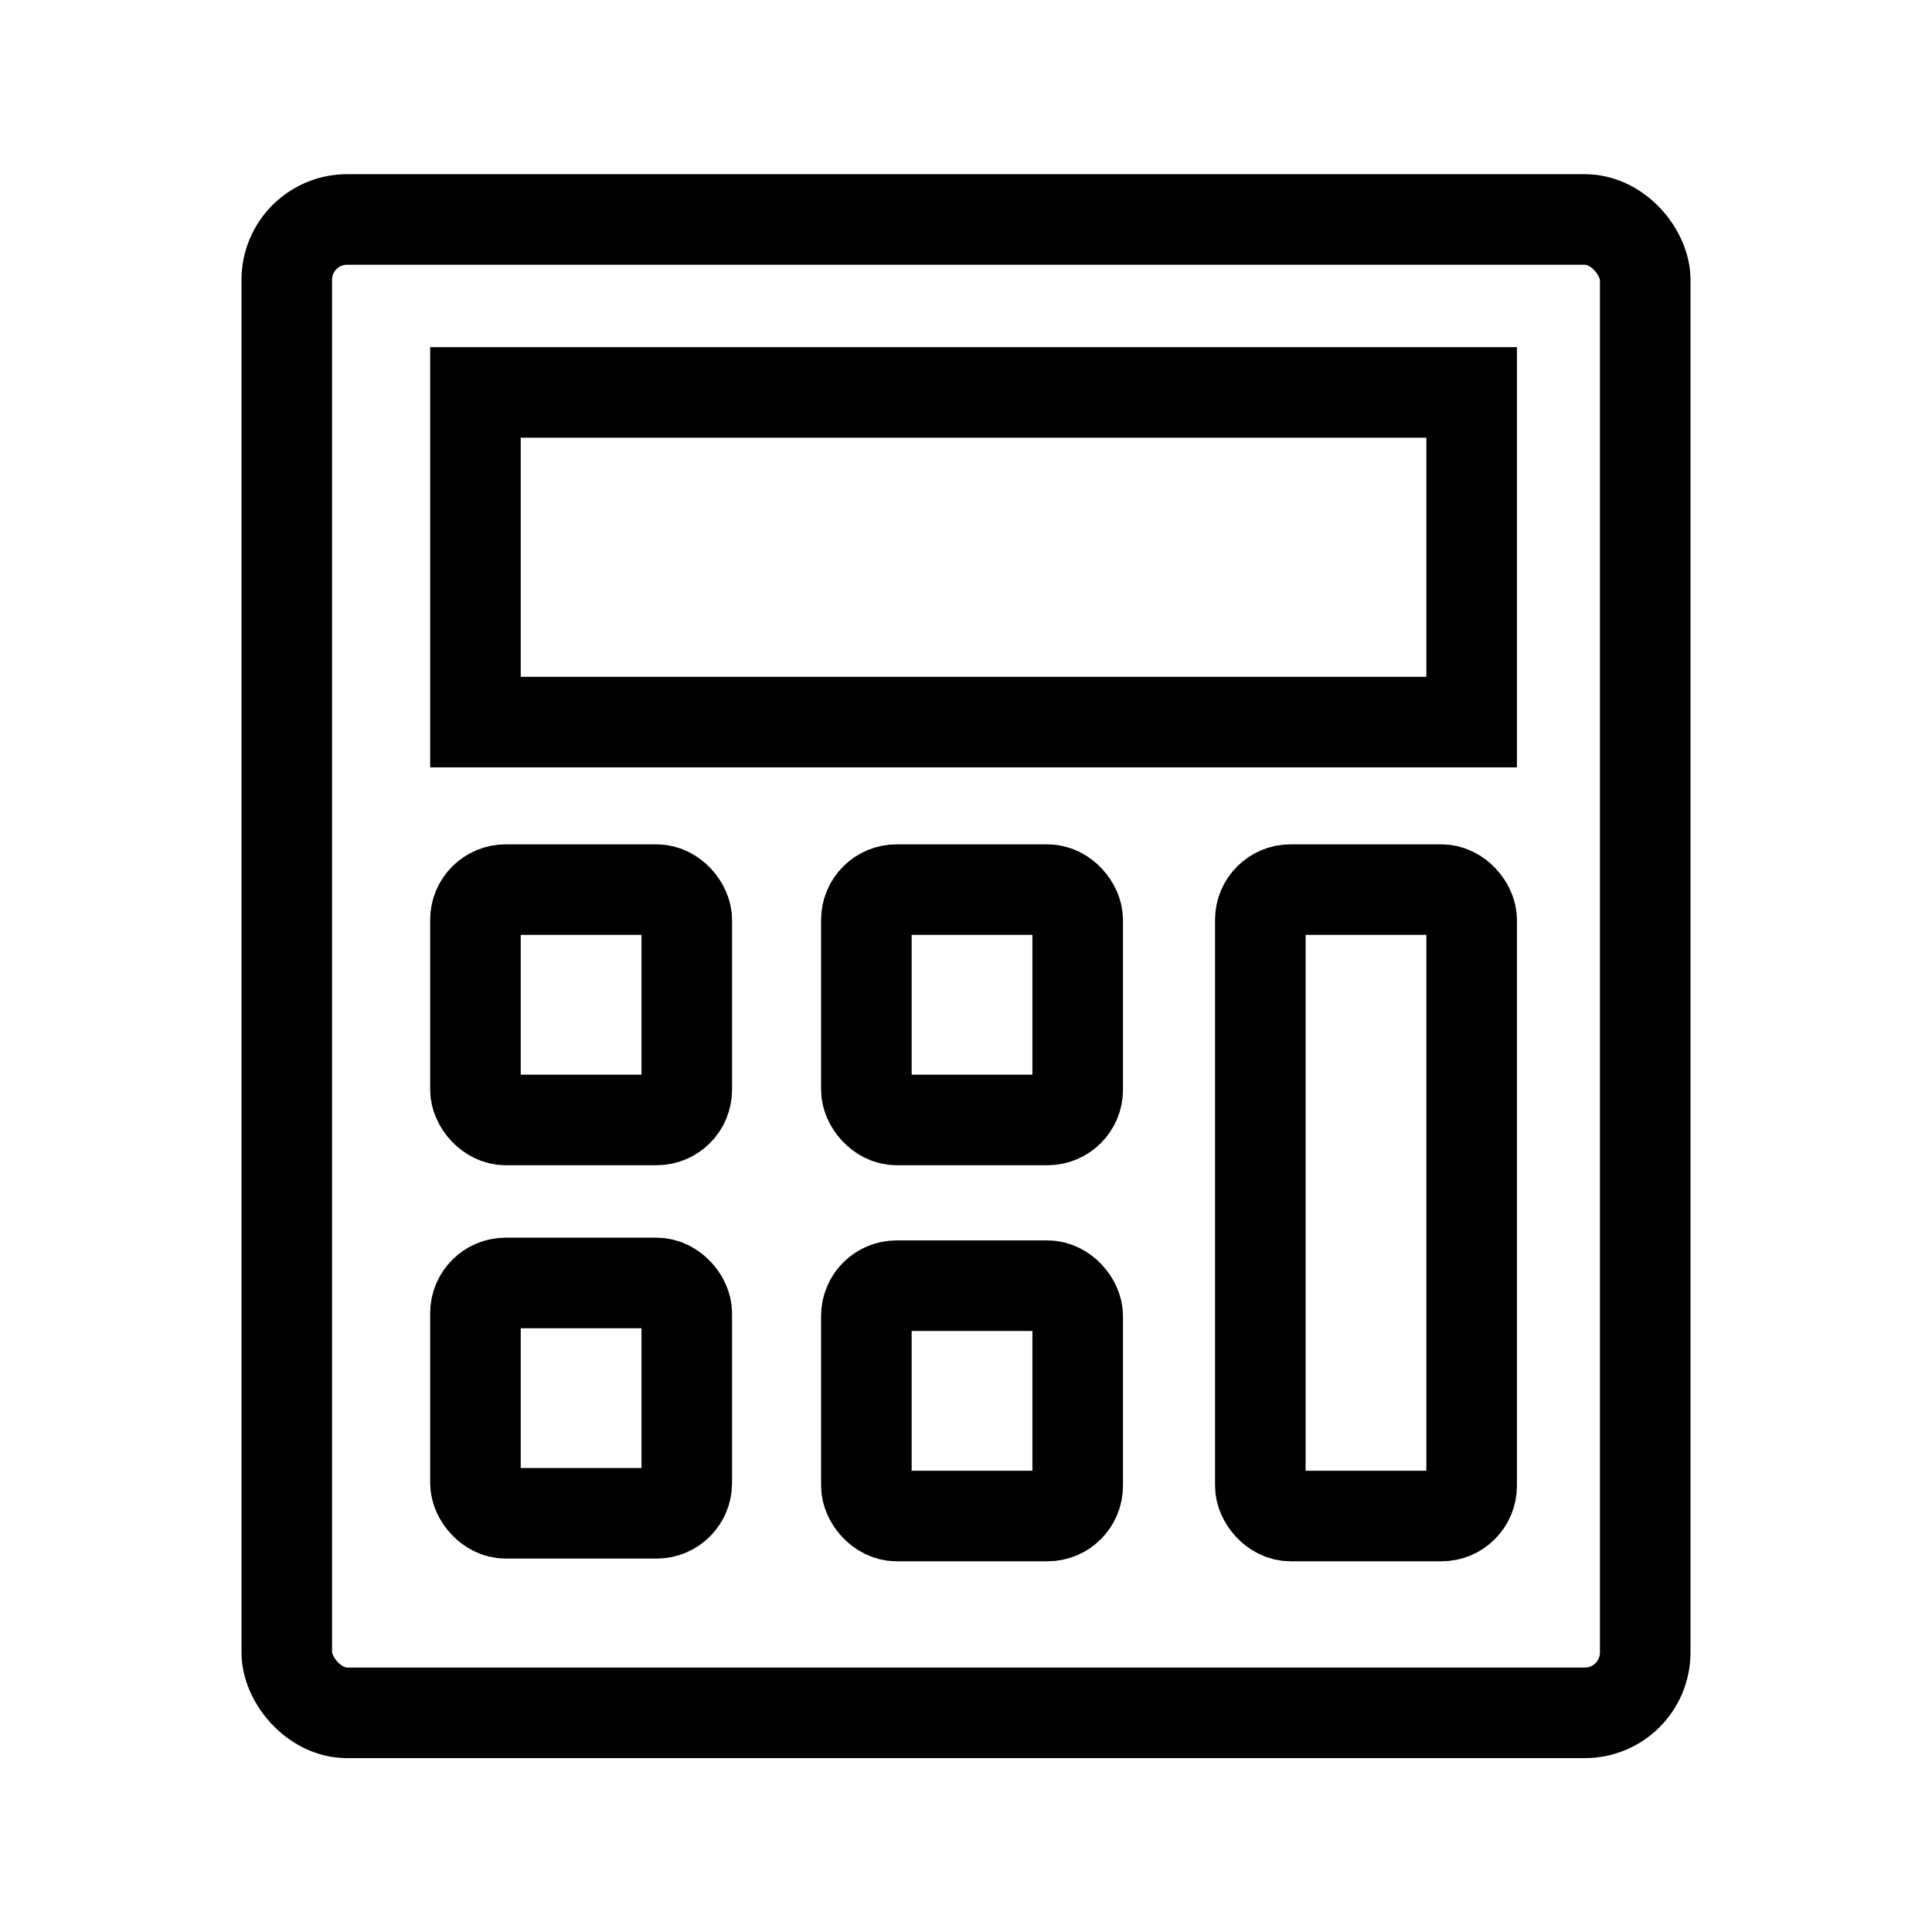 <?xml version="1.0" encoding="utf-8"?>
<svg width="800px" height="800px" viewBox="0 0 64 64" id="Layer_1" data-name="Layer 1" xmlns="http://www.w3.org/2000/svg"><rect x="9.5" y="7.27" width="45" height="49.47" rx="2" fill="none" stroke="#000000" stroke-linecap="round" stroke-miterlimit="10" stroke-width="3"/><rect x="15.75" y="13" width="33" height="10.92" fill="none" stroke="#000000" stroke-linecap="round" stroke-miterlimit="10" stroke-width="3"/><rect x="28.7" y="29.47" width="7" height="7.63" rx="1" fill="none" stroke="#000000" stroke-linecap="round" stroke-miterlimit="10" stroke-width="3"/><rect x="15.75" y="42.5" width="7" height="7.63" rx="1" fill="none" stroke="#000000" stroke-linecap="round" stroke-miterlimit="10" stroke-width="3"/><rect x="28.7" y="42.59" width="7" height="7.63" rx="1" fill="none" stroke="#000000" stroke-linecap="round" stroke-miterlimit="10" stroke-width="3"/><rect x="15.75" y="29.47" width="7" height="7.63" rx="1" fill="none" stroke="#000000" stroke-linecap="round" stroke-miterlimit="10" stroke-width="3"/><rect x="41.75" y="29.47" width="7" height="20.75" rx="1" fill="none" stroke="#000000" stroke-linecap="round" stroke-miterlimit="10" stroke-width="3"/></svg>